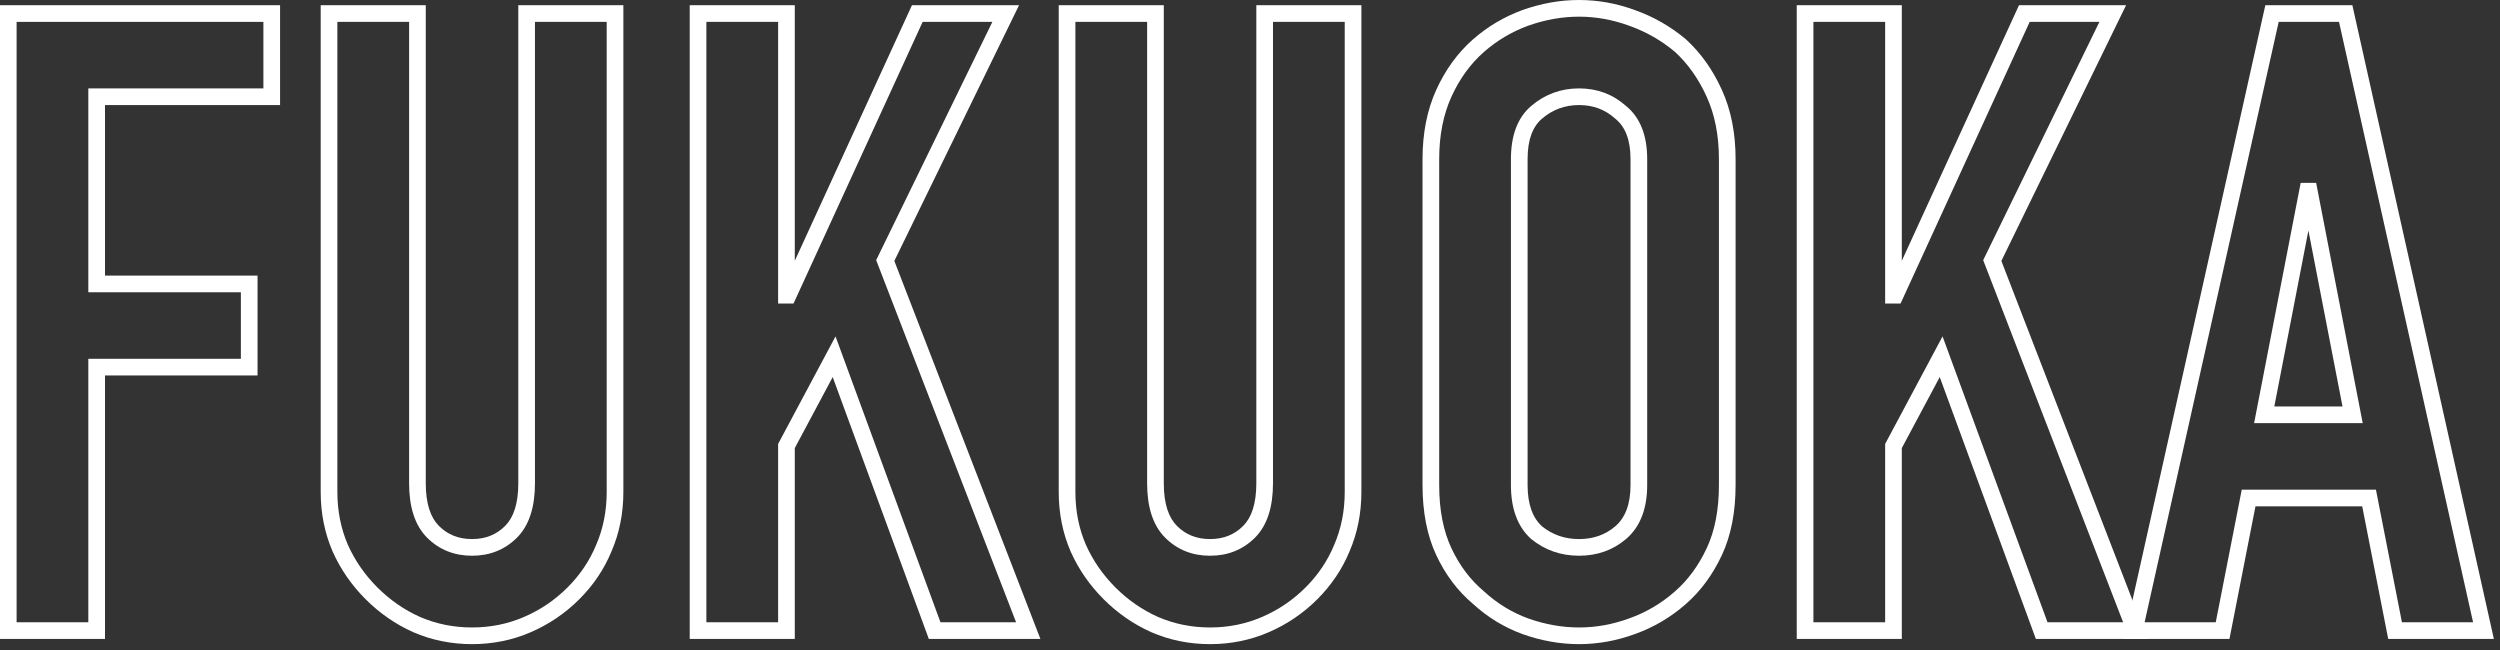 <svg width="300" height="78" viewBox="0 0 300 78" fill="none" xmlns="http://www.w3.org/2000/svg">
<rect x="0" y="0" width="300" height="78" fill="#333333" stroke="none"/>
<path fill-rule="evenodd" clip-rule="evenodd" d="M271.84 0.624H282.283L299.265 76.672H286.586L283.466 60.76H270.656L267.536 76.672H254.857L271.84 0.624ZM273.443 2.624L257.353 74.672H265.89L269.01 58.76H285.112L288.232 74.672H296.769L280.68 2.624H273.443ZM276.081 21.944H277.938L283.526 50.776H270.493L276.081 21.944ZM277.009 27.663L272.918 48.776H281.101L277.009 27.663Z" fill="white"/>
<path fill-rule="evenodd" clip-rule="evenodd" d="M215.609 0.624H228.217V31.297L242.28 0.624H255.13L240.163 31.31L257.692 76.672H244.303L232.768 45.248L228.217 53.77V76.672H215.609V0.624ZM217.609 2.624V74.672H226.217V53.27L233.107 40.368L245.7 74.672H254.775L237.983 31.218L251.929 2.624H243.563L228.067 36.424H226.217V2.624H217.609Z" fill="white"/>
<path fill-rule="evenodd" clip-rule="evenodd" d="M183.378 3.085C181.416 3.805 179.653 4.85 178.083 6.224C176.465 7.647 175.16 9.435 174.173 11.606C173.203 13.742 172.703 16.231 172.703 19.096V58.2C172.703 61.212 173.205 63.729 174.169 65.784C175.152 67.882 176.453 69.599 178.066 70.954L178.083 70.968L178.099 70.983C179.667 72.42 181.425 73.494 183.378 74.211C185.425 74.937 187.46 75.296 189.487 75.296C191.515 75.296 193.514 74.937 195.487 74.213L195.497 74.21C197.525 73.49 199.356 72.412 200.995 70.969L200.997 70.967C202.546 69.612 203.818 67.891 204.806 65.784C205.769 63.729 206.271 61.212 206.271 58.2V19.096C206.271 16.231 205.772 13.742 204.801 11.606C203.813 9.434 202.542 7.646 200.995 6.224C199.358 4.852 197.527 3.807 195.497 3.086L195.487 3.083L195.487 3.083C193.514 2.359 191.515 2 189.487 2C187.46 2 185.425 2.359 183.378 3.085ZM182.705 1.202C184.955 0.403 187.217 0 189.487 0C191.756 0 193.985 0.403 196.17 1.203C198.43 2.006 200.474 3.174 202.298 4.706L202.315 4.72L202.331 4.735C204.105 6.361 205.532 8.382 206.622 10.778C207.731 13.218 208.271 15.998 208.271 19.096V58.2C208.271 61.428 207.733 64.25 206.617 66.632C205.525 68.962 204.093 70.915 202.315 72.471C200.489 74.078 198.439 75.287 196.17 76.093C193.985 76.893 191.756 77.296 189.487 77.296C187.217 77.296 184.955 76.893 182.705 76.094L182.695 76.091C180.497 75.285 178.518 74.076 176.763 72.472C174.918 70.917 173.451 68.965 172.358 66.632C171.241 64.25 170.703 61.428 170.703 58.2V19.096C170.703 15.998 171.244 13.218 172.353 10.778C173.446 8.373 174.914 6.348 176.762 4.721L176.765 4.719L176.765 4.719C178.521 3.182 180.5 2.01 182.695 1.205L182.705 1.202L182.705 1.202ZM183.742 12.719C185.381 11.315 187.311 10.608 189.487 10.608C191.656 10.608 193.554 11.31 195.129 12.72C196.883 14.152 197.663 16.358 197.663 19.096V58.2C197.663 60.953 196.876 63.182 195.13 64.679L195.127 64.682C193.547 66.025 191.649 66.688 189.487 66.688C187.326 66.688 185.403 66.026 183.762 64.697L183.742 64.681L183.722 64.663C182.055 63.163 181.311 60.938 181.311 58.2V19.096C181.311 16.363 182.053 14.156 183.742 12.719ZM189.487 12.608C187.781 12.608 186.314 13.149 185.042 14.239L185.039 14.242L185.039 14.242C183.956 15.162 183.311 16.699 183.311 19.096V58.2C183.311 60.579 183.947 62.163 185.041 63.16C186.307 64.177 187.775 64.688 189.487 64.688C191.207 64.688 192.637 64.173 193.83 63.16C194.995 62.16 195.663 60.577 195.663 58.2V19.096C195.663 16.714 194.993 15.182 193.85 14.257L193.83 14.241L193.81 14.223C192.615 13.148 191.192 12.608 189.487 12.608Z" fill="white"/>
<path fill-rule="evenodd" clip-rule="evenodd" d="M127.047 0.624H139.655V57.992C139.655 60.491 140.249 62.123 141.234 63.109C142.282 64.157 143.582 64.688 145.207 64.688C146.832 64.688 148.132 64.157 149.18 63.109C150.165 62.123 150.759 60.491 150.759 57.992V0.624H163.367V59.032C163.367 61.583 162.893 63.97 161.936 66.182C161.052 68.316 159.764 70.225 158.082 71.907C156.398 73.591 154.455 74.91 152.26 75.862C150.05 76.82 147.695 77.296 145.207 77.296C142.718 77.296 140.364 76.82 138.153 75.862L138.142 75.857C136.017 74.904 134.114 73.586 132.436 71.907C130.757 70.228 129.439 68.325 128.486 66.201L128.481 66.19C127.522 63.975 127.047 61.586 127.047 59.032V0.624ZM129.047 2.624V59.032C129.047 61.329 129.472 63.444 130.314 65.389C131.164 67.283 132.341 68.984 133.85 70.493C135.359 72.002 137.059 73.179 138.954 74.029C140.902 74.872 142.983 75.296 145.207 75.296C147.433 75.296 149.516 74.871 151.465 74.026C153.43 73.175 155.163 71.998 156.668 70.493C158.173 68.988 159.311 67.294 160.091 65.41L160.094 65.402L160.097 65.394C160.941 63.449 161.367 61.332 161.367 59.032V2.624H152.759V57.992C152.759 60.763 152.105 63.013 150.594 64.523C149.146 65.971 147.326 66.688 145.207 66.688C143.088 66.688 141.268 65.971 139.82 64.523C138.309 63.013 137.655 60.763 137.655 57.992V2.624H129.047Z" fill="white"/>
<path fill-rule="evenodd" clip-rule="evenodd" d="M82.766 0.624H95.374V31.297L109.436 0.624H122.286L107.32 31.31L124.848 76.672H111.459L99.924 45.248L95.374 53.77V76.672H82.766V0.624ZM84.766 2.624V74.672H93.374V53.27L100.263 40.368L112.856 74.672H121.931L105.14 31.218L119.085 2.624H110.719L95.223 36.424H93.374V2.624H84.766Z" fill="white"/>
<path fill-rule="evenodd" clip-rule="evenodd" d="M38.484 0.624H51.092V57.992C51.092 60.491 51.686 62.123 52.672 63.109C53.72 64.157 55.02 64.688 56.644 64.688C58.269 64.688 59.569 64.157 60.617 63.109C61.603 62.123 62.196 60.491 62.196 57.992V0.624H74.804V59.032C74.804 61.583 74.331 63.97 73.373 66.182C72.489 68.316 71.202 70.225 69.519 71.907C67.835 73.591 65.893 74.91 63.698 75.862C61.487 76.82 59.133 77.296 56.644 77.296C54.156 77.296 51.801 76.82 49.591 75.862L49.579 75.857C47.455 74.904 45.552 73.586 43.873 71.907C42.195 70.228 40.876 68.325 39.924 66.201L39.919 66.19C38.959 63.975 38.484 61.586 38.484 59.032V0.624ZM40.484 2.624V59.032C40.484 61.329 40.91 63.444 41.751 65.389C42.602 67.283 43.778 68.984 45.288 70.493C46.797 72.002 48.497 73.179 50.391 74.029C52.339 74.872 54.42 75.296 56.644 75.296C58.87 75.296 60.953 74.871 62.903 74.026C64.868 73.175 66.6 71.998 68.105 70.493C69.61 68.988 70.748 67.294 71.528 65.41L71.531 65.402L71.535 65.394C72.378 63.449 72.804 61.332 72.804 59.032V2.624H64.196V57.992C64.196 60.763 63.542 63.013 62.032 64.523C60.584 65.971 58.764 66.688 56.644 66.688C54.525 66.688 52.705 65.971 51.257 64.523C49.747 63.013 49.092 60.763 49.092 57.992V2.624H40.484Z" fill="white"/>
<path fill-rule="evenodd" clip-rule="evenodd" d="M-0.008 0.624H33.608V12.608H12.6V33.072H30.904V45.056H12.6V76.672H-0.008V0.624ZM1.992 2.624V74.672H10.6V43.056H28.904V35.072H10.6V10.608H31.608V2.624H1.992Z" fill="white"/>
</svg>
